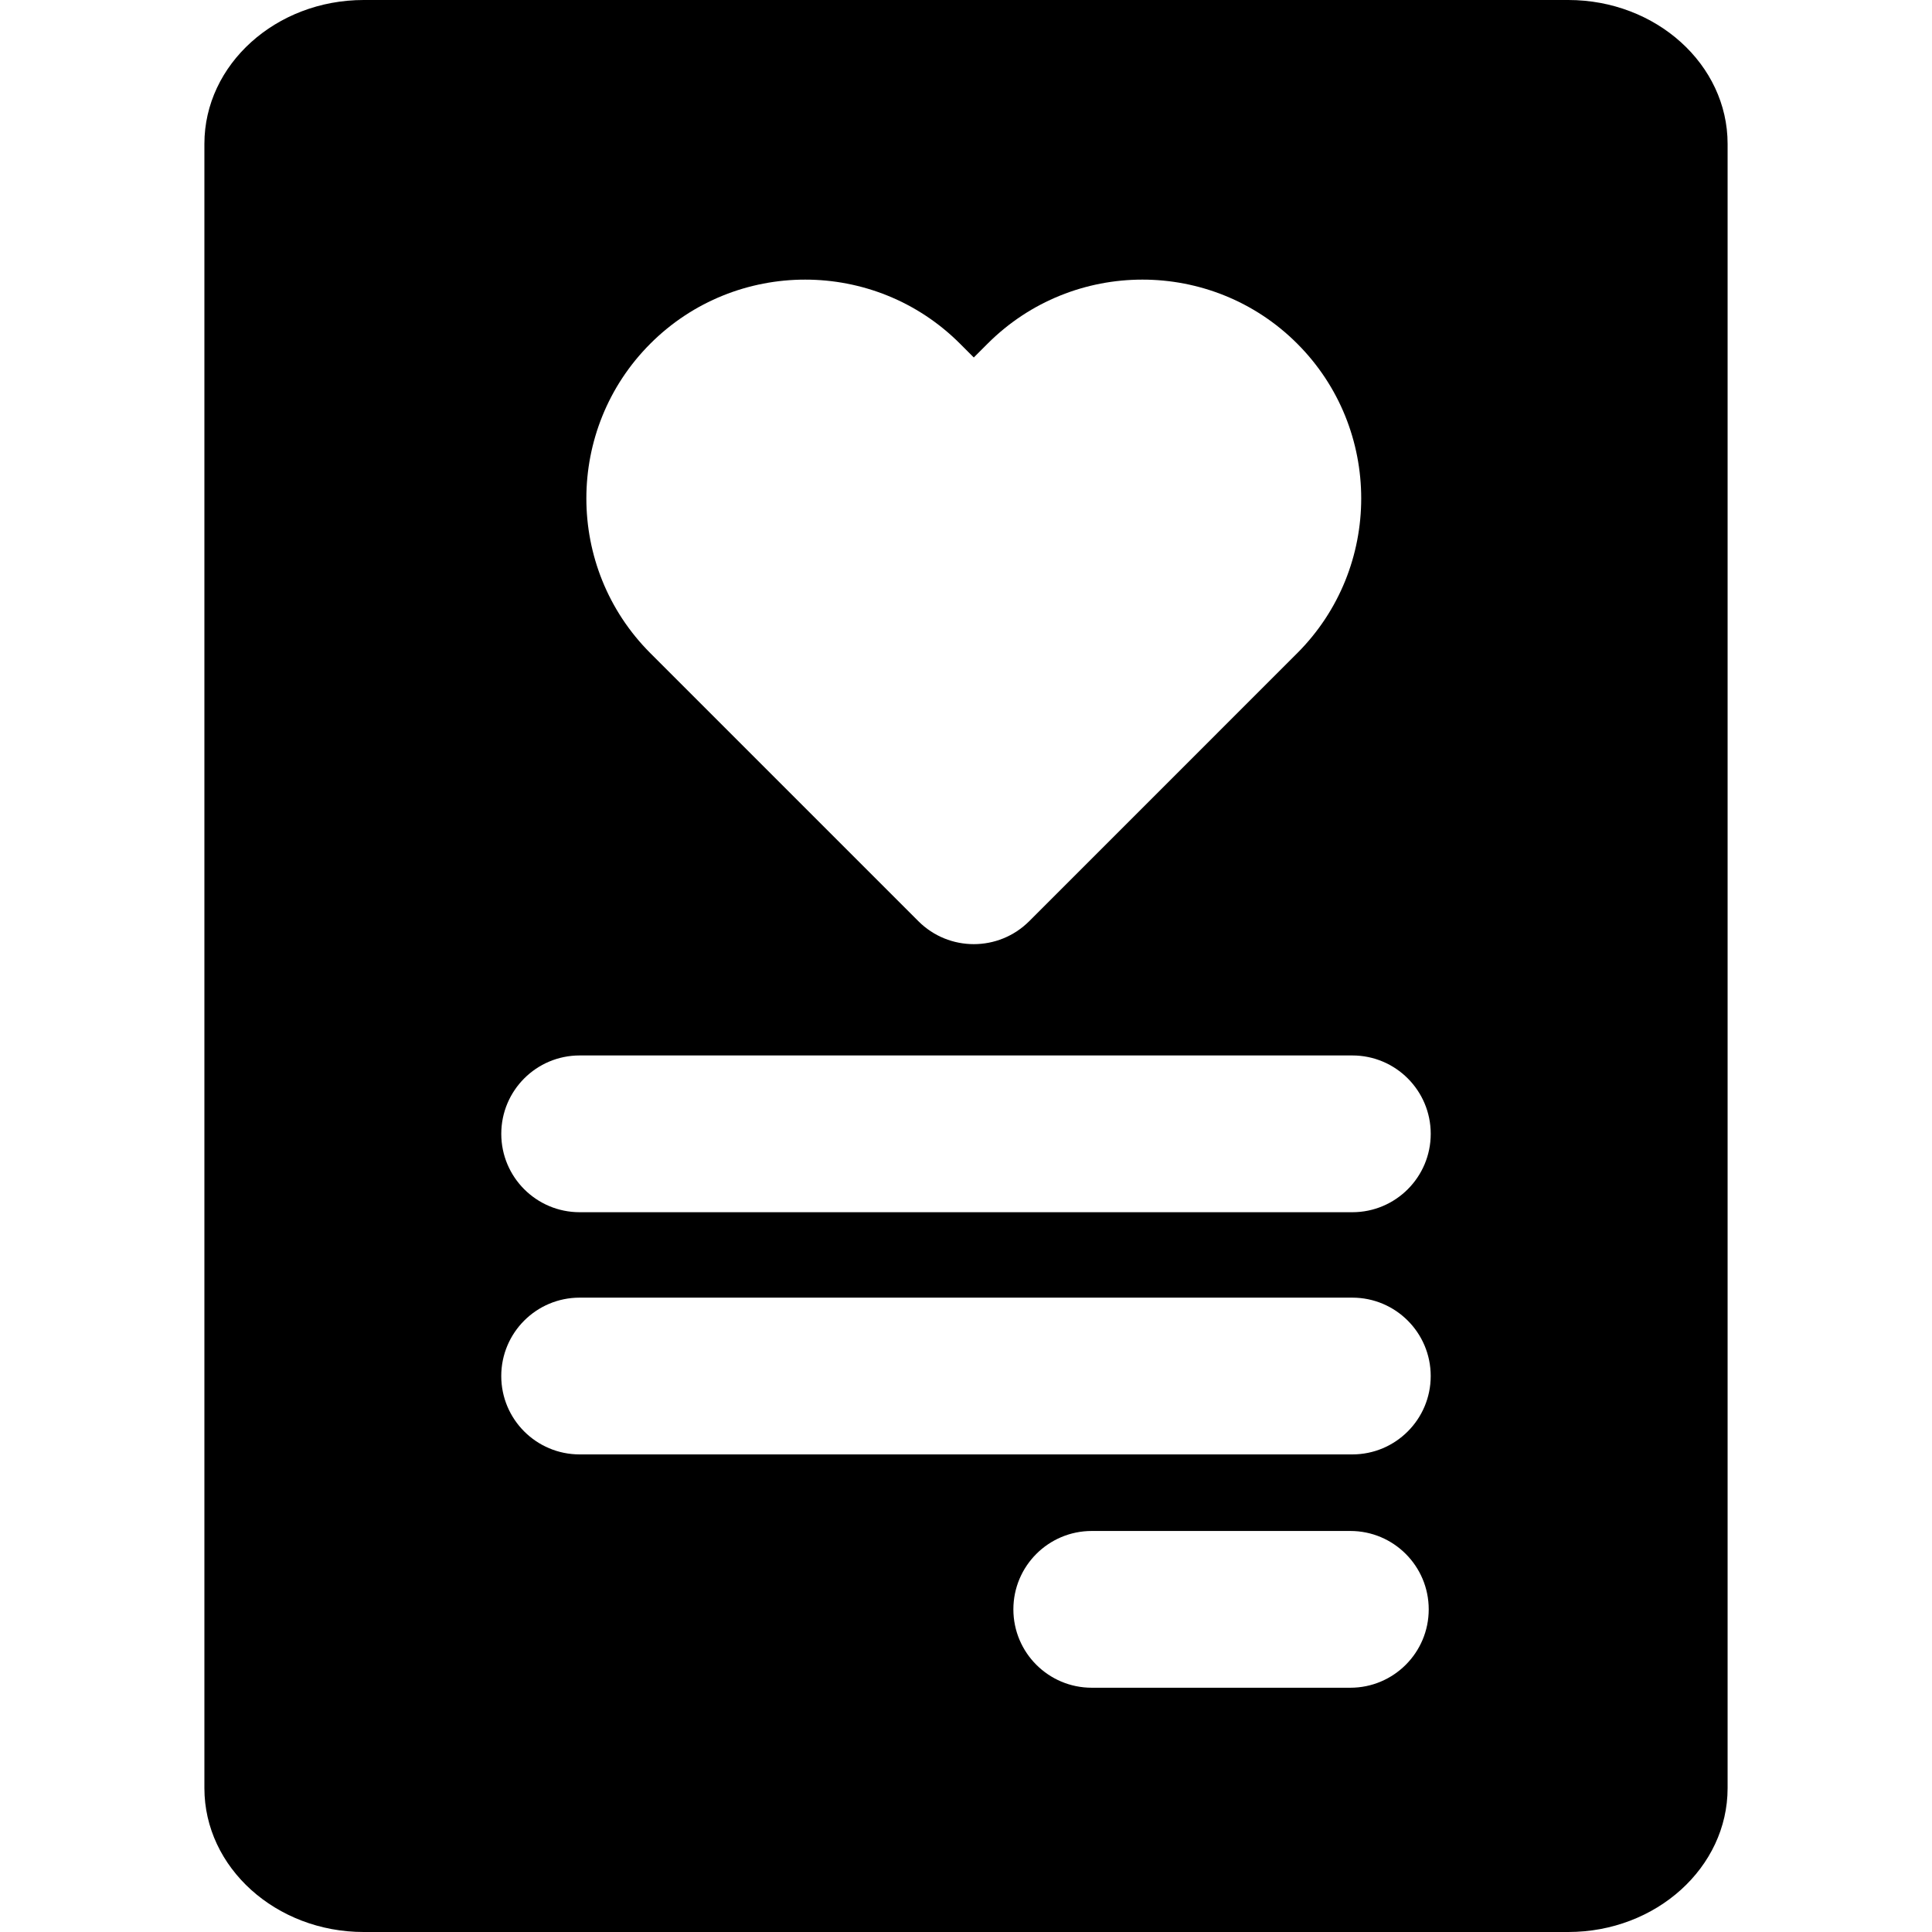 <?xml version="1.0" encoding="iso-8859-1"?>
<!-- Generator: Adobe Illustrator 19.0.0, SVG Export Plug-In . SVG Version: 6.00 Build 0)  -->
<svg version="1.1" id="Layer_1" xmlns="http://www.w3.org/2000/svg" xmlns:xlink="http://www.w3.org/1999/xlink" x="0px" y="0px"
	 viewBox="0 0 511.999 511.999" style="enable-background:new 0 0 511.999 511.999;" xml:space="preserve">
<g>
	<g>
		<path d="M415.6,0H96.399C73.112,0,54.167,17.098,54.167,38.114v435.771c0,21.017,18.945,38.114,42.232,38.114H415.6
			c23.287,0,42.232-17.098,42.232-38.114V38.114C457.832,17.098,438.888,0,415.6,0z M172.355,91.065
			c22.621-22.618,59.42-22.614,82.038-0.001l3.671,3.671l3.67-3.67c22.618-22.618,59.419-22.617,82.037-0.001
			c22.618,22.619,22.618,59.42,0,82.038l-71.02,71.021c-4.056,4.056-9.372,6.085-14.687,6.085c-5.315,0-10.632-2.029-14.687-6.085
			l-71.02-71.02C149.737,150.484,149.737,113.683,172.355,91.065z M357.854,447.266h-68.528c-11.472,0-20.772-9.3-20.772-20.772
			c0-11.472,9.3-20.772,20.772-20.772h68.528c11.472,0,20.772,9.3,20.772,20.772C378.626,437.966,369.325,447.266,357.854,447.266z
			 M358.381,385.433H153.609c-11.472,0-20.772-9.3-20.772-20.772s9.3-20.772,20.772-20.772h204.772
			c11.472,0,20.772,9.3,20.772,20.772S369.853,385.433,358.381,385.433z M358.385,321.249H153.615
			c-11.472,0-20.772-9.3-20.772-20.772c0-11.472,9.3-20.772,20.772-20.772h204.771c11.472,0,20.772,9.3,20.772,20.772
			C379.157,311.949,369.857,321.249,358.385,321.249z"/>
	</g>
</g>
<g>
</g>
<g>
</g>
<g>
</g>
<g>
</g>
<g>
</g>
<g>
</g>
<g>
</g>
<g>
</g>
<g>
</g>
<g>
</g>
<g>
</g>
<g>
</g>
<g>
</g>
<g>
</g>
<g>
</g>
</svg>
